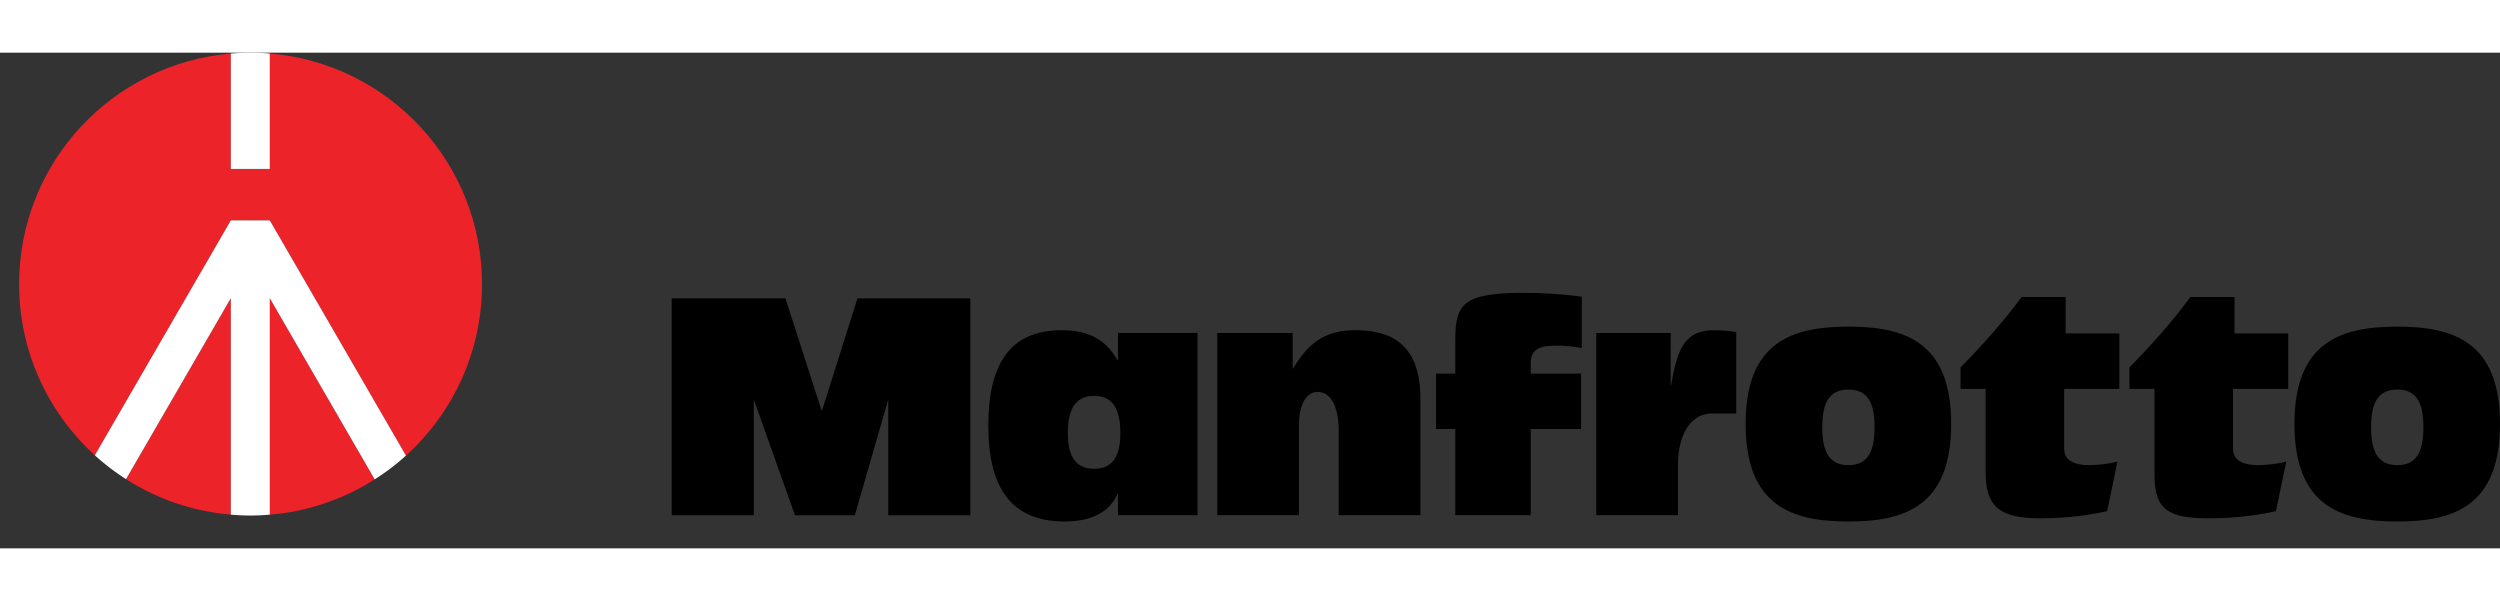 <?xml version="1.0" encoding="UTF-8"?> <svg xmlns="http://www.w3.org/2000/svg" height="601" viewBox="27.32 35.436 1052.388 208.654" width="2500"><rect x="27.32" y="35.436" width="1052.388" height="208.654" fill="#333333" stroke="none"/> <g fill-rule="evenodd"> <g fill-rule="nonzero"> <g fill="#ed232a"> <path d="m140.886 229.92a96.736 96.736 0 0 0 44.164-14.854l-44.164-76.272z"></path> <path d="m124.483 106.06v-.01h16.403v.013l.01-.007 57.315 99.002c19.665-17.831 32.016-43.566 32.016-72.193 0-51.083-39.324-92.956-89.341-97.067v48.592h-16.402v-48.574c-49.915 4.224-89.114 46.047-89.114 97.049 0 28.553 12.288 54.235 31.865 72.056l57.237-98.865.01.004z"></path> <path d="m80.376 214.957a96.798 96.798 0 0 0 44.107 14.95v-91.113z"></path> </g> <path d="m140.886 84.39v-48.592c-2.67-.221-5.36-.362-8.083-.362-2.808 0-5.574.148-8.32.38v48.574zm.011 21.666-.011.007v-.014h-16.403v.011l-.01-.004-57.237 98.865a97.67 97.67 0 0 0 13.14 10.036l44.107-76.163v91.112c2.746.233 5.512.376 8.32.376 2.723 0 5.412-.14 8.083-.362v-91.126l44.164 76.272a98.106 98.106 0 0 0 13.162-10.008z" fill="#fff"></path> </g> <path d="m639.93 230.132v-36.275h-8.104v-23.318h8.104v-13.822c0-15.224 2.742-20.182 28.917-20.182 6.693 0 16.634.497 24.337 1.647v21.572c-3.547-.633-6.897-1.006-10.444-1.006-7.2 0-11.056 1.382-11.056 7.34v4.451h21.198v23.318h-21.198v36.275zm59.336 0v-76.712h31.348v21.807h.19c2.537-14.213 5.184-22.947 17.958-22.947 4.363 0 6.995.383 9.437.763v34.279h-9.948c-10.754 0-14.597 11.353-14.597 21.501v21.309zm106.202-79.369c-23.831 0-43.31 6.464-43.31 40.944 0 34.613 19.479 41.085 43.31 41.085 23.739 0 43.207-6.472 43.207-41.085 0-34.48-19.468-40.944-43.207-40.944zm0 58.311c-8.421 0-11.05-6.078-11.05-15.973 0-9.893 2.629-15.85 11.05-15.85 8.308 0 10.958 5.957 10.958 15.85 0 9.895-2.65 15.973-10.958 15.973zm57.712 2.994v-35.092h-10.554v-9.04c9.24-9.382 18.274-19.524 25.689-29.652h18.546v15.343h22.613v23.35h-23.224v25.121c0 6.338 6.698 6.976 10.872 6.976 3.331 0 8.621-.638 11.552-1.518l-4.35 20.862c-6 1.403-15.934 3.036-28.113 3.036-16.73 0-23.032-4.557-23.032-19.386zm71.096 1.32v-36.412h-10.55v-9.04c9.235-9.382 18.253-19.524 25.654-29.652h18.567v15.343h22.617v23.35h-23.234v25.121c0 6.338 6.712 6.976 10.857 6.976 3.353 0 8.618-.638 11.564-1.518l-4.358 20.862c-5.989 1.403-15.912 3.036-28.095 3.036-16.733 0-23.022-3.248-23.022-18.066zm102.222-62.625c-23.83 0-43.32 6.464-43.32 40.944 0 34.613 19.49 41.085 43.32 41.085 23.736 0 43.21-6.472 43.21-41.085 0-34.48-19.474-40.944-43.21-40.944zm0 58.311c-8.418 0-11.053-6.078-11.053-15.973 0-9.893 2.635-15.85 11.053-15.85 8.323 0 10.962 5.957 10.962 15.85 0 9.895-2.64 15.973-10.962 15.973zm-496.756 21.058v-76.712h31.745v14.949h.208c6.074-10.132 12.77-16.09 26.055-16.09 12.58 0 27.49 3.678 27.49 28.653v49.2h-34.384v-35.635c0-9.255-2.936-16.268-8.83-16.268-5.672 0-7.903 7.013-7.903 13.738v38.165zm-41.813-76.712v11.524h-.198c-5.48-9.997-14.002-12.664-23.535-12.664-21.92 0-30.838 14.579-30.838 40.06 0 26.63 9.844 40.452 32.256 40.452 8.115 0 18.254-2.291 22.117-11.673h.198v9.013h33.48v-76.712zm-10.04 57.177c-7.204 0-11.054-4.434-11.054-14.97 0-11.16 3.85-15.709 11.054-15.709 7.2 0 11.056 4.55 11.056 15.71 0 10.535-3.856 14.97-11.056 14.97zm-177.814 19.583v-91.3h47.873l15.213 47.173h.214l14.89-47.173h47.531v91.301h-34.566v-48.735l-14.066 48.735h-25.197l-17.33-48.735.003 48.735z"></path> </g> </svg> 